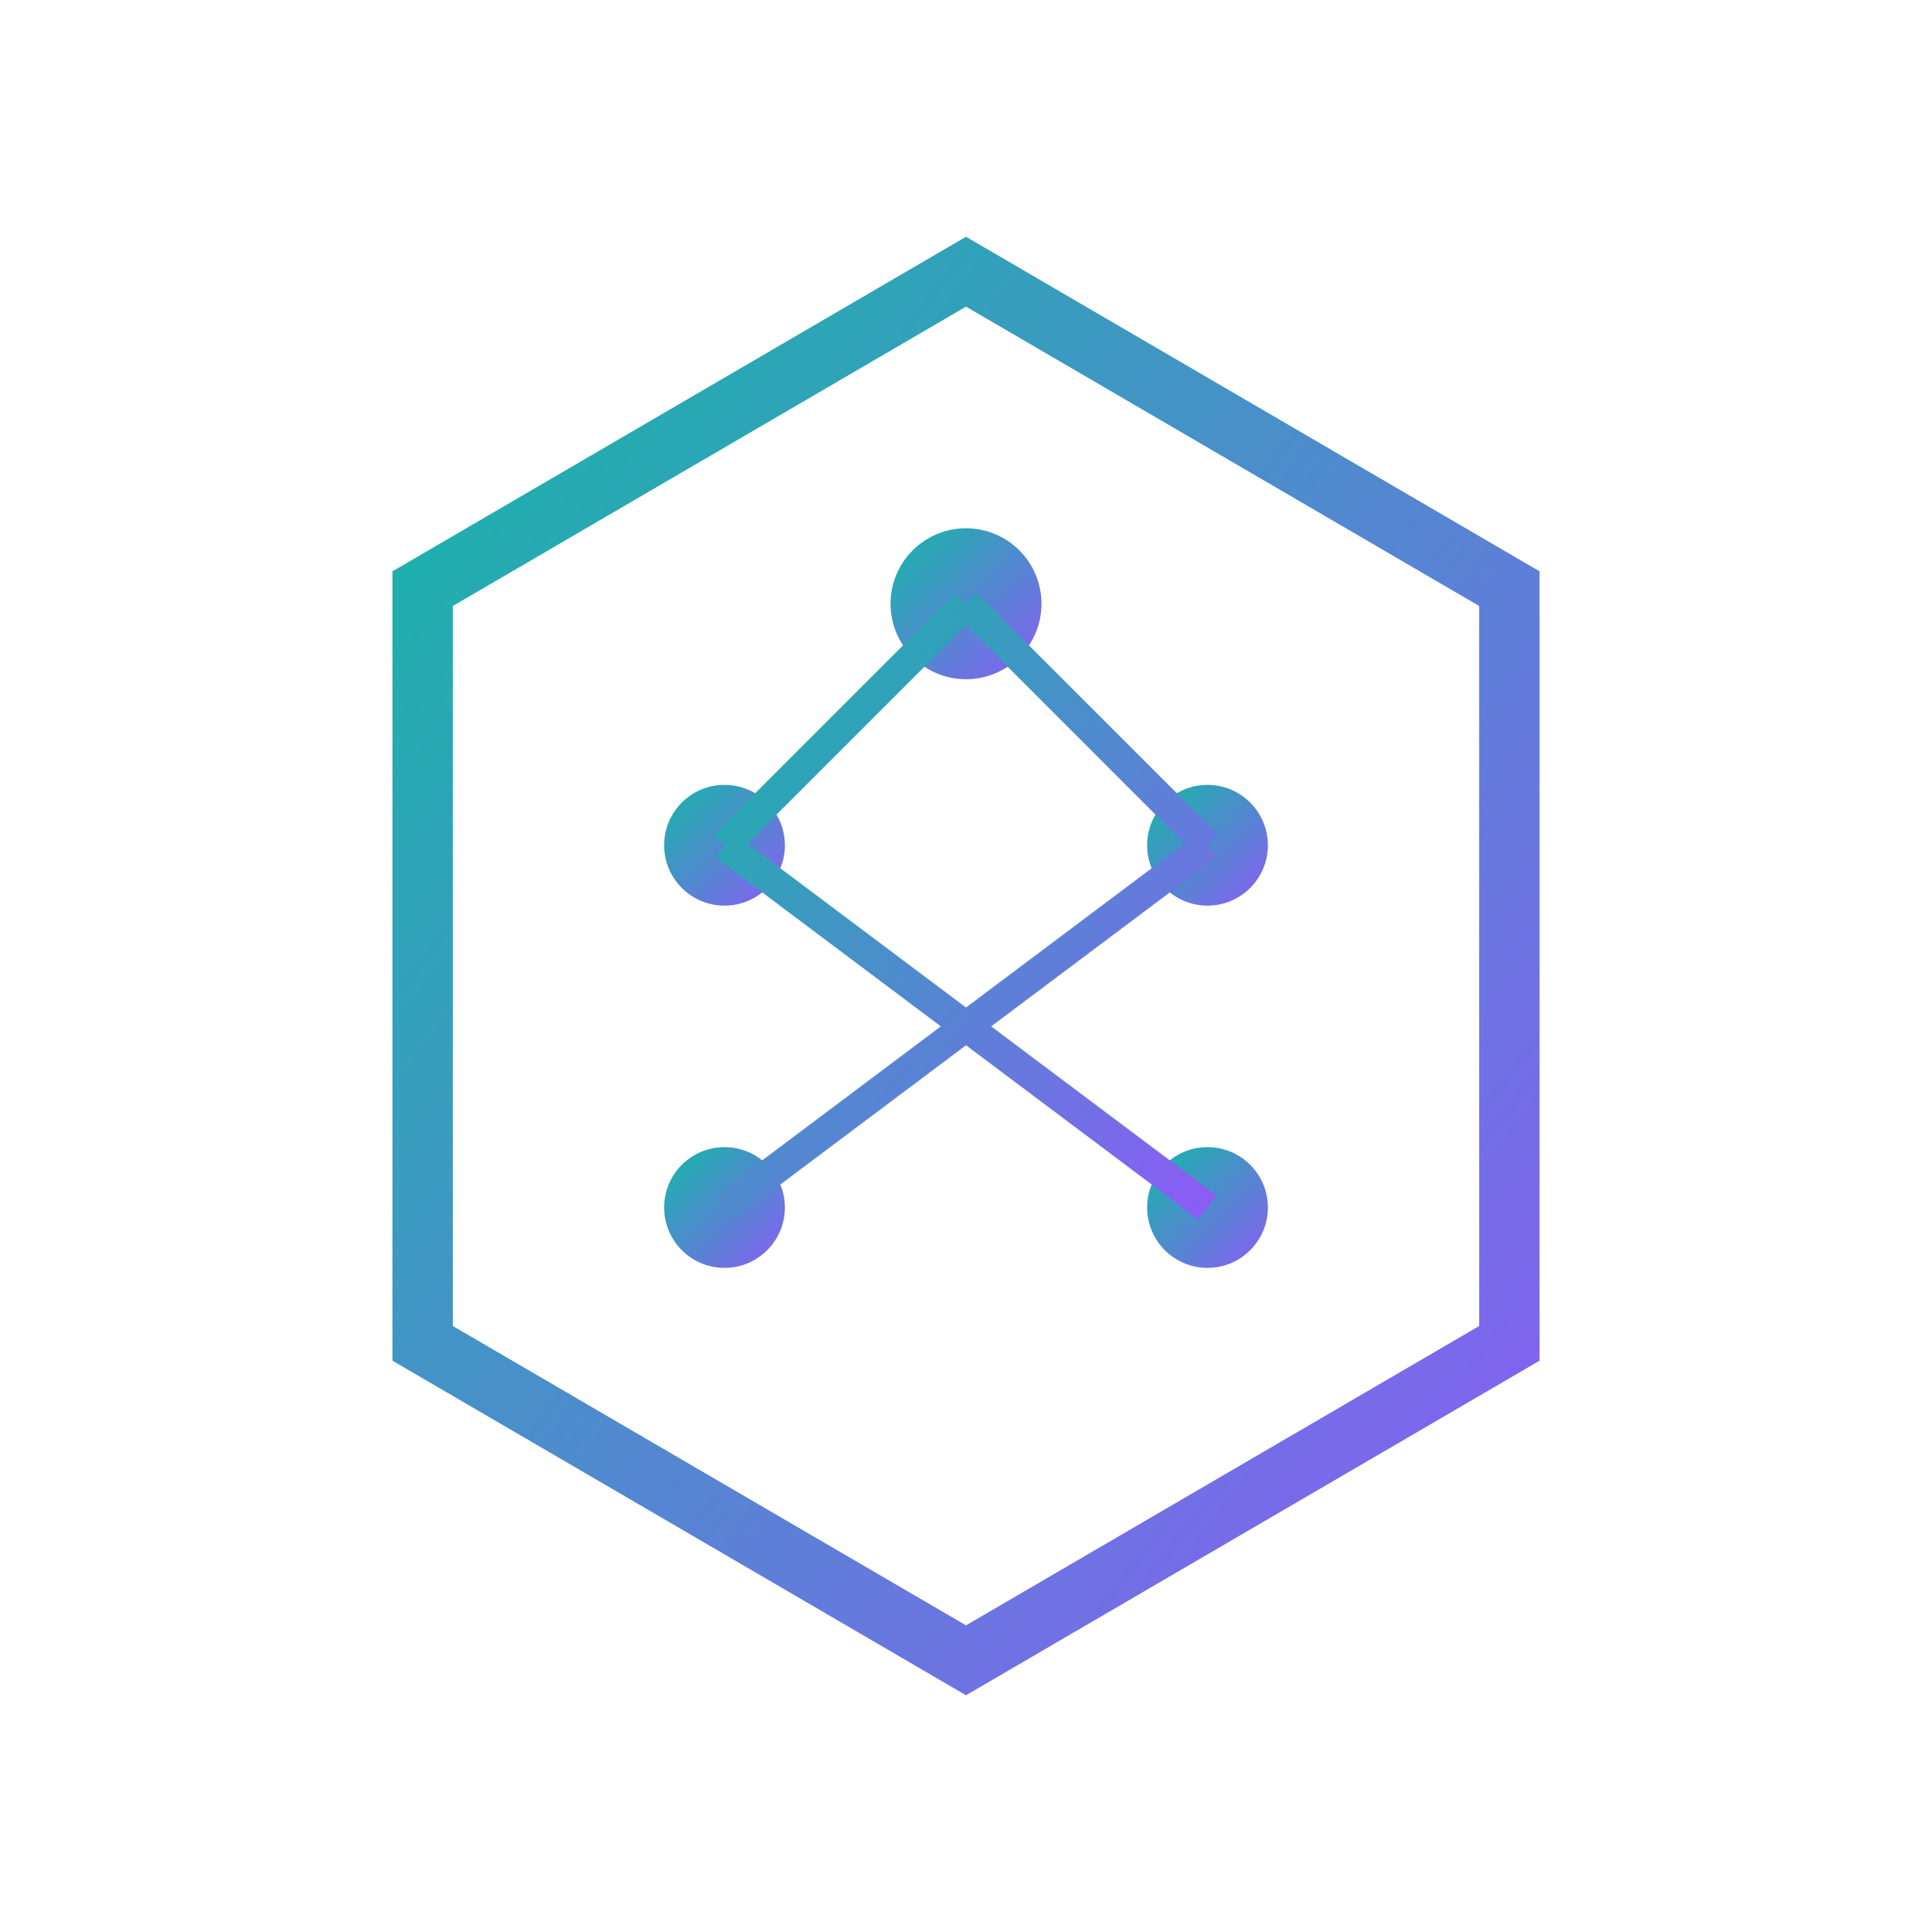 <svg xmlns="http://www.w3.org/2000/svg" width="512" height="512" viewBox="0 0 256 256" shape-rendering="geometricPrecision" text-rendering="geometricPrecision">
	<defs>
		<linearGradient id="g" x1="0" x2="1" y1="0" y2="1"><stop offset="0" stop-color="#14b8a6"/><stop offset="1" stop-color="#8b5cf6"/></linearGradient>
		<!-- filter removed for crisp rendering -->
	</defs>
	<g>
		<path d="M128 28l72 42v116l-72 42-72-42V70l72-42z" fill="#ffffff" opacity="0.0"/>
		<path d="M128 36l72 42v100l-72 42-72-42V78l72-42z" fill="none" stroke="url(#g)" stroke-width="8"/>
		<circle cx="128" cy="80" r="10" fill="url(#g)"/>
		<circle cx="96" cy="112" r="8" fill="url(#g)"/>
		<circle cx="160" cy="112" r="8" fill="url(#g)"/>
		<circle cx="96" cy="160" r="8" fill="url(#g)"/>
		<circle cx="160" cy="160" r="8" fill="url(#g)"/>
		<path d="M128 80L96 112m32-32l32 32M96 160l64-48m-64 0l64 48" stroke="url(#g)" stroke-width="4"/>
	</g>
</svg>
